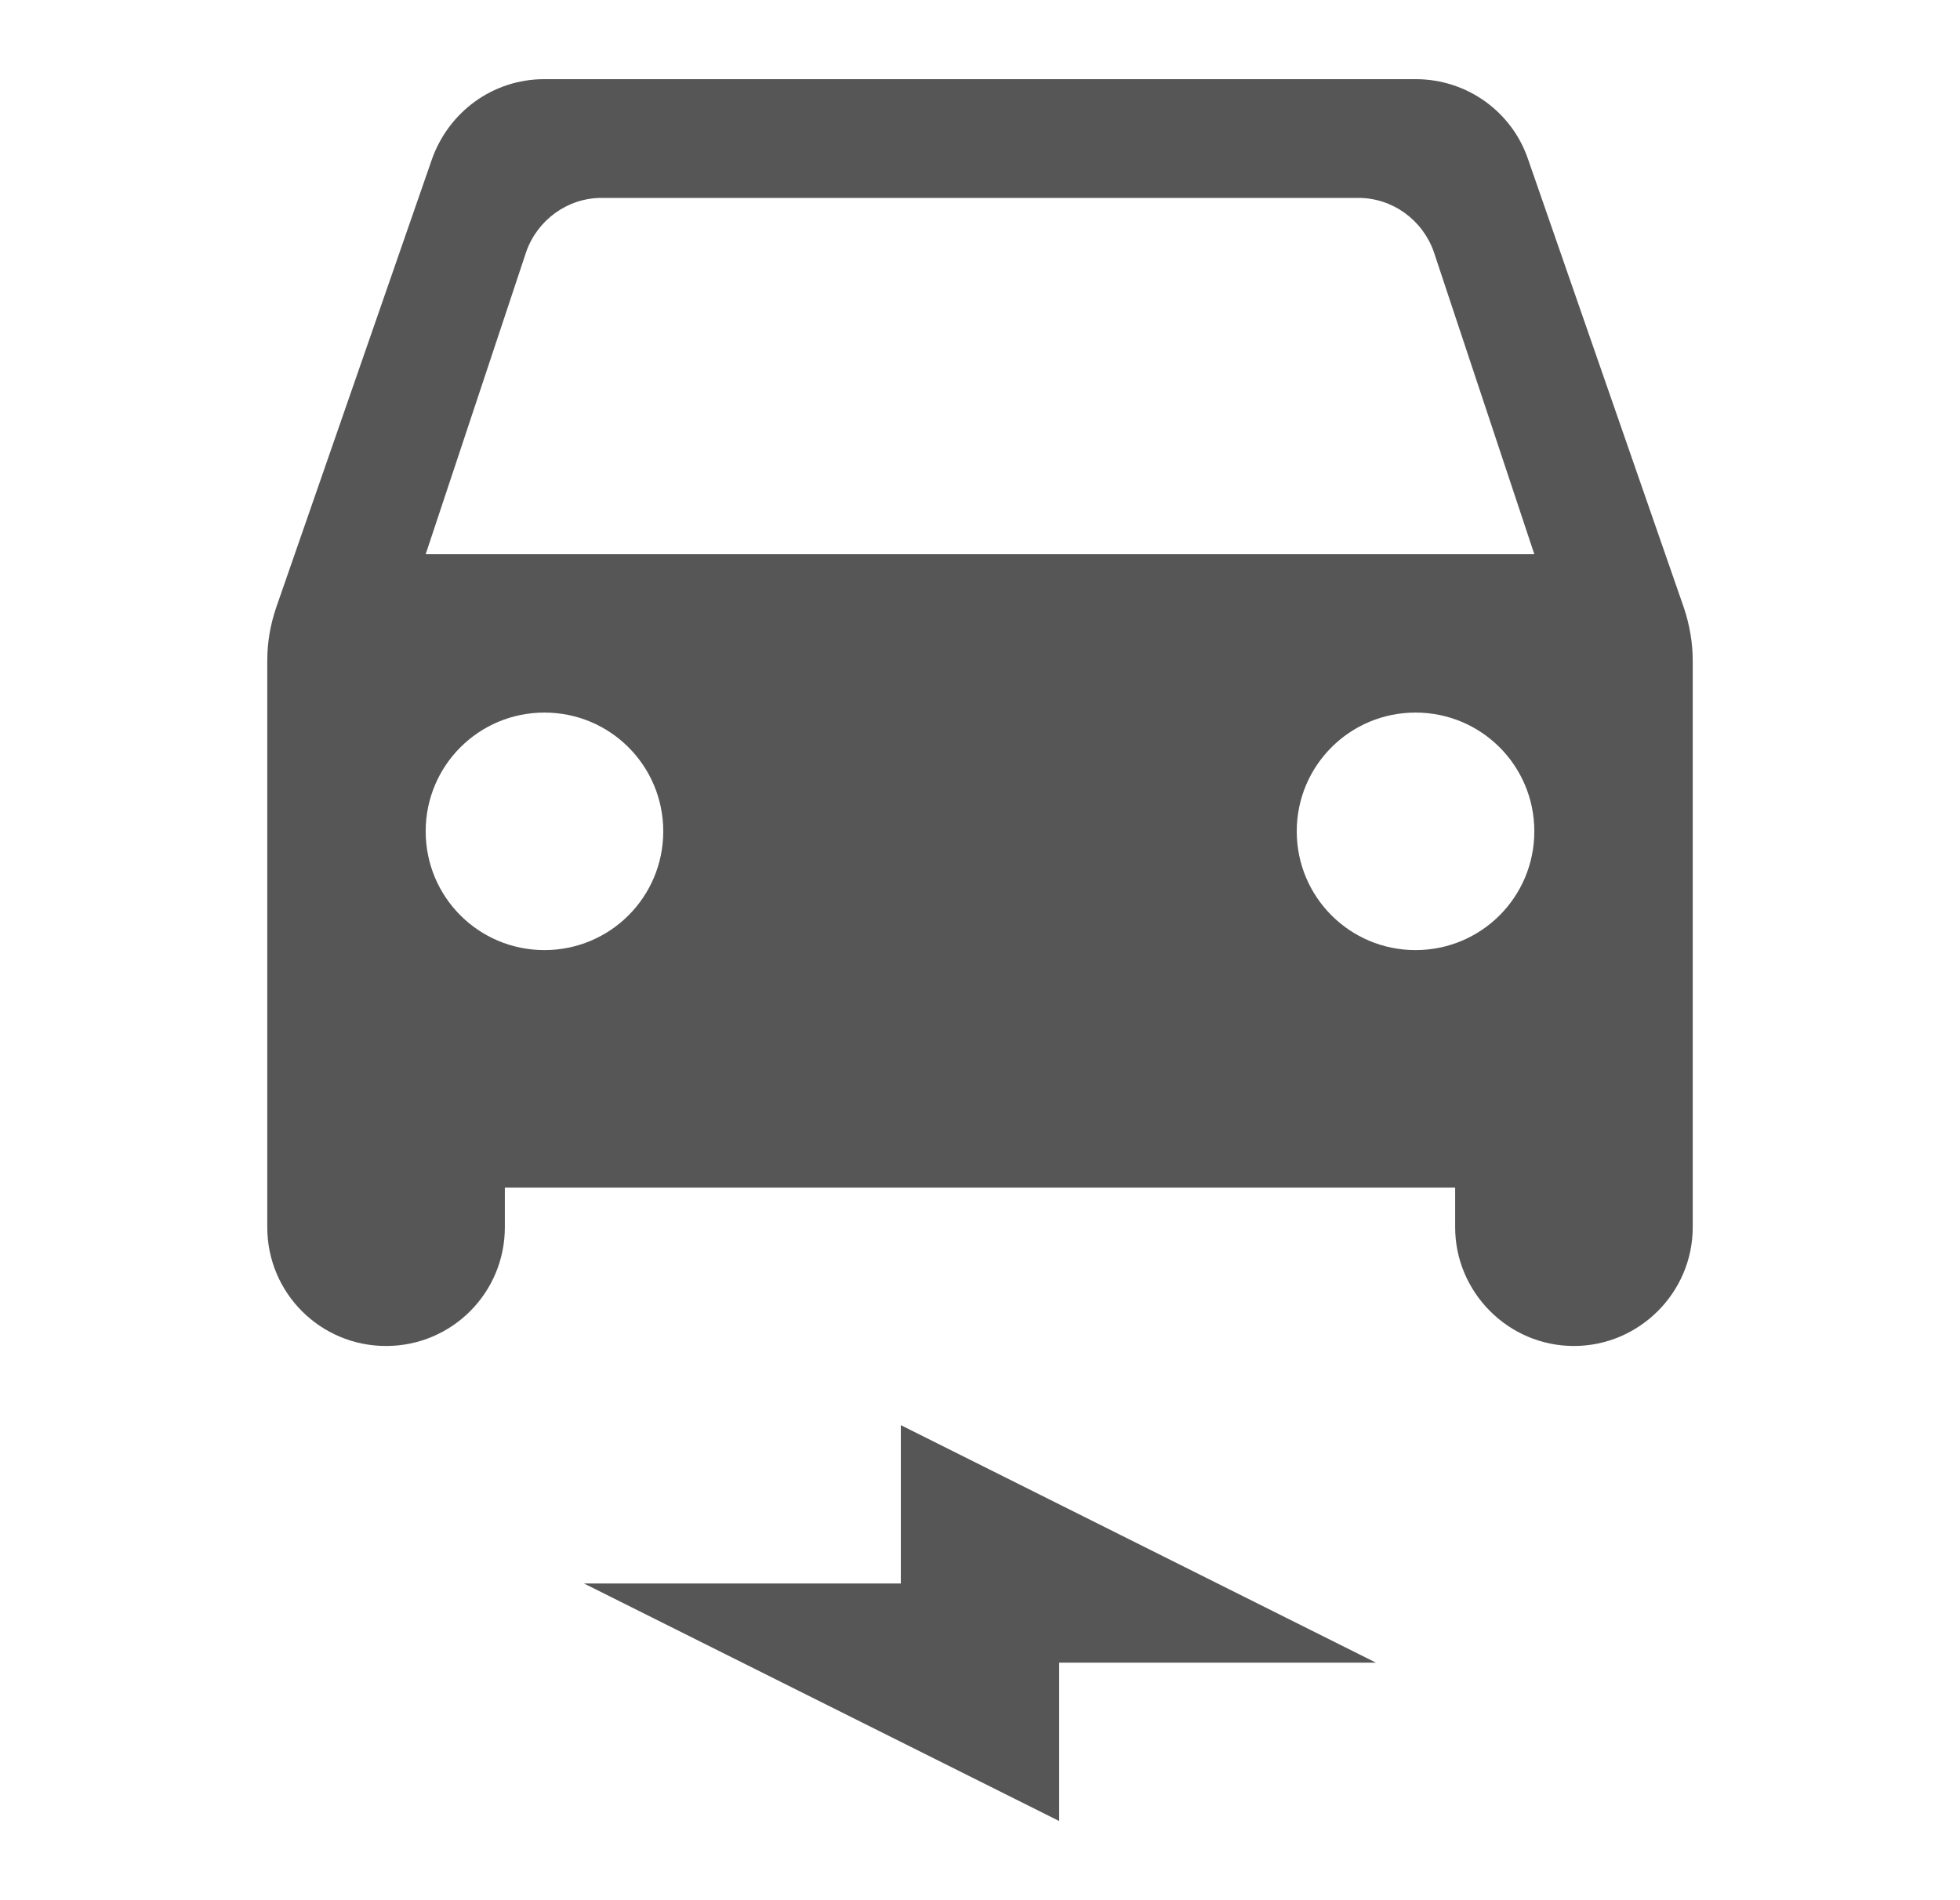 <svg width="33" height="32" viewBox="0 0 33 32" fill="none" xmlns="http://www.w3.org/2000/svg">
<path d="M25.727 2.68C25.46 1.893 24.713 1.333 23.833 1.333H9.167C8.287 1.333 7.553 1.893 7.273 2.68L4.647 10.24C4.553 10.52 4.5 10.813 4.5 11.12V20.667C4.5 21.773 5.393 22.667 6.5 22.667C7.607 22.667 8.5 21.773 8.5 20.667V20H24.5V20.667C24.5 21.76 25.393 22.667 26.5 22.667C27.593 22.667 28.5 21.773 28.5 20.667V11.12C28.5 10.827 28.447 10.52 28.353 10.24L25.727 2.68ZM9.167 16C8.06 16 7.167 15.107 7.167 14C7.167 12.893 8.06 12 9.167 12C10.273 12 11.167 12.893 11.167 14C11.167 15.107 10.273 16 9.167 16ZM23.833 16C22.727 16 21.833 15.107 21.833 14C21.833 12.893 22.727 12 23.833 12C24.94 12 25.833 12.893 25.833 14C25.833 15.107 24.94 16 23.833 16ZM7.167 9.333L8.86 4.24C9.047 3.707 9.553 3.333 10.127 3.333H22.873C23.447 3.333 23.953 3.707 24.14 4.24L25.833 9.333H7.167ZM9.833 26.667H15.167V24L23.167 28H17.833V30.667L9.833 26.667Z" fill="#565656"/>
</svg>
